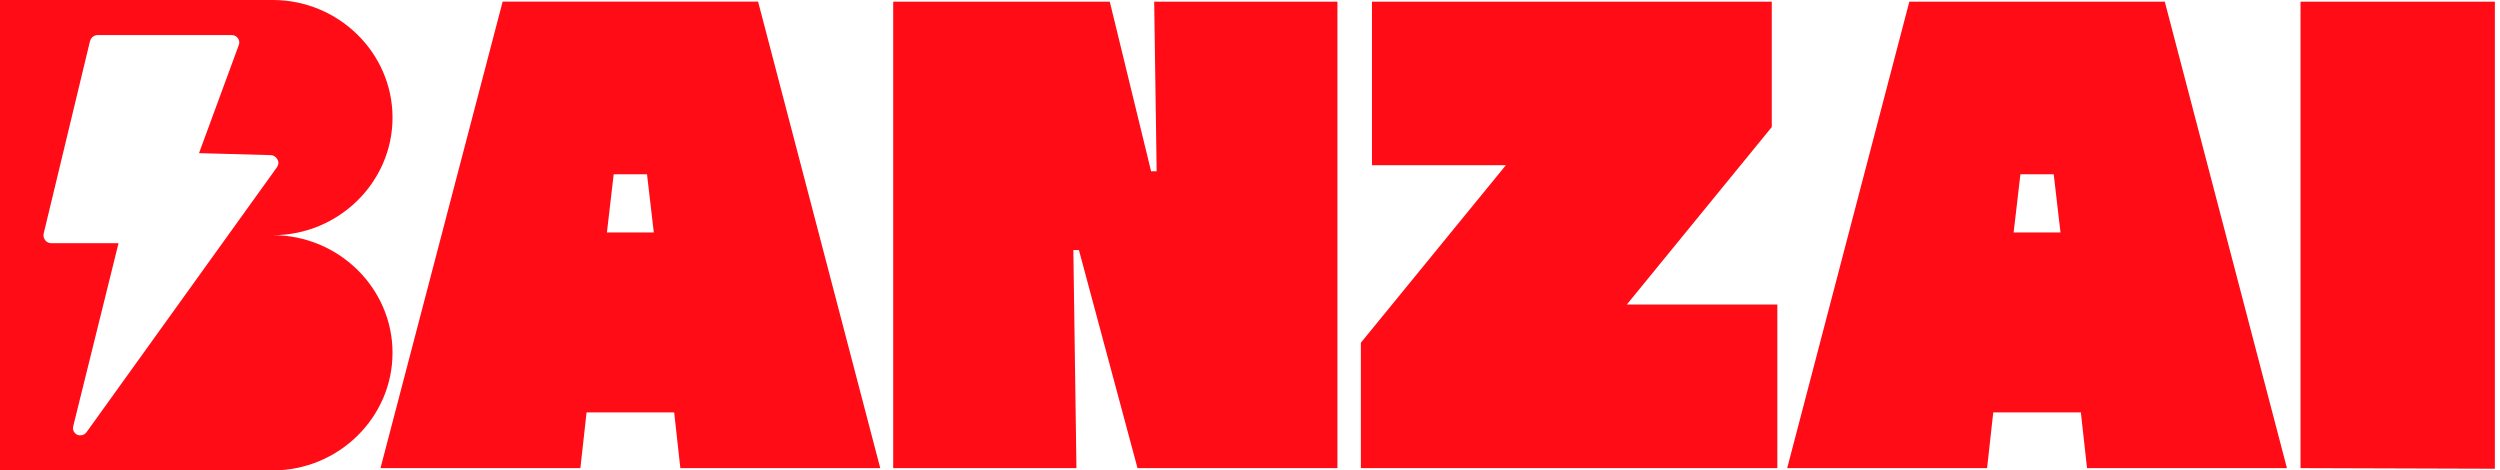 <svg width="287" height="54" viewBox="0 0 287 54" fill="none" xmlns="http://www.w3.org/2000/svg">
<g clip-path="url(#clip0_32_2)">
<path d="M57.704 0.185L43.68 53.742H66.628L67.337 47.344H77.395L78.104 53.742H101.053L87.028 0.185H57.704ZM69.674 26.684L70.452 20.006H74.278L75.056 26.684H69.674Z" fill="#FF0C17"/>
<path d="M132.783 19.662H132.145L127.401 0.188H102.54V53.742H123.575L123.221 28.704H123.859L130.587 53.742H153.536V0.188H132.501L132.783 19.662Z" fill="#FF0C17"/>
<path d="M203.399 14.585V0.188H157.502V18.966H172.873L156.228 39.344V53.742H204.037V34.964H186.754L203.399 14.585Z" fill="#FF0C17"/>
<path d="M219.193 0.188L205.168 53.745H228.117L228.826 47.346H238.883L239.592 53.745H262.541L248.516 0.188H219.193ZM231.165 26.686L231.943 20.009H235.766L236.544 26.686H231.162H231.165Z" fill="#FF0C17"/>
<path d="M264.1 0.188V53.742L286.411 53.812V0.188H264.1Z" fill="#FF0C17"/>
<path d="M31.314 27C38.876 27 45.062 20.925 45.062 13.5C45.062 6.075 38.876 0 31.314 0H0V54H31.314C38.876 54 45.062 47.925 45.062 40.5C45.062 33.075 38.876 27 31.314 27ZM9.924 49.629C9.748 49.861 9.516 49.973 9.222 49.973C9.103 49.973 8.986 49.973 8.872 49.915C8.521 49.741 8.287 49.341 8.404 48.94L13.607 27.919H5.888C5.595 27.919 5.363 27.802 5.186 27.574C5.01 27.342 4.95 27.056 5.01 26.827L10.332 4.716C10.449 4.315 10.8 4.027 11.211 4.027H26.593C26.887 4.027 27.118 4.144 27.295 4.371C27.472 4.598 27.529 4.887 27.412 5.175L22.848 17.581L31.097 17.81C31.391 17.81 31.682 17.984 31.858 18.328C32.033 18.616 31.975 18.902 31.799 19.191L9.924 49.629Z" fill="#FF0C17"/>
</g>
<defs>
<clipPath id="clip0_32_2">
<rect width="286.411" height="54" fill="white"/>
</clipPath>
</defs>
</svg>
